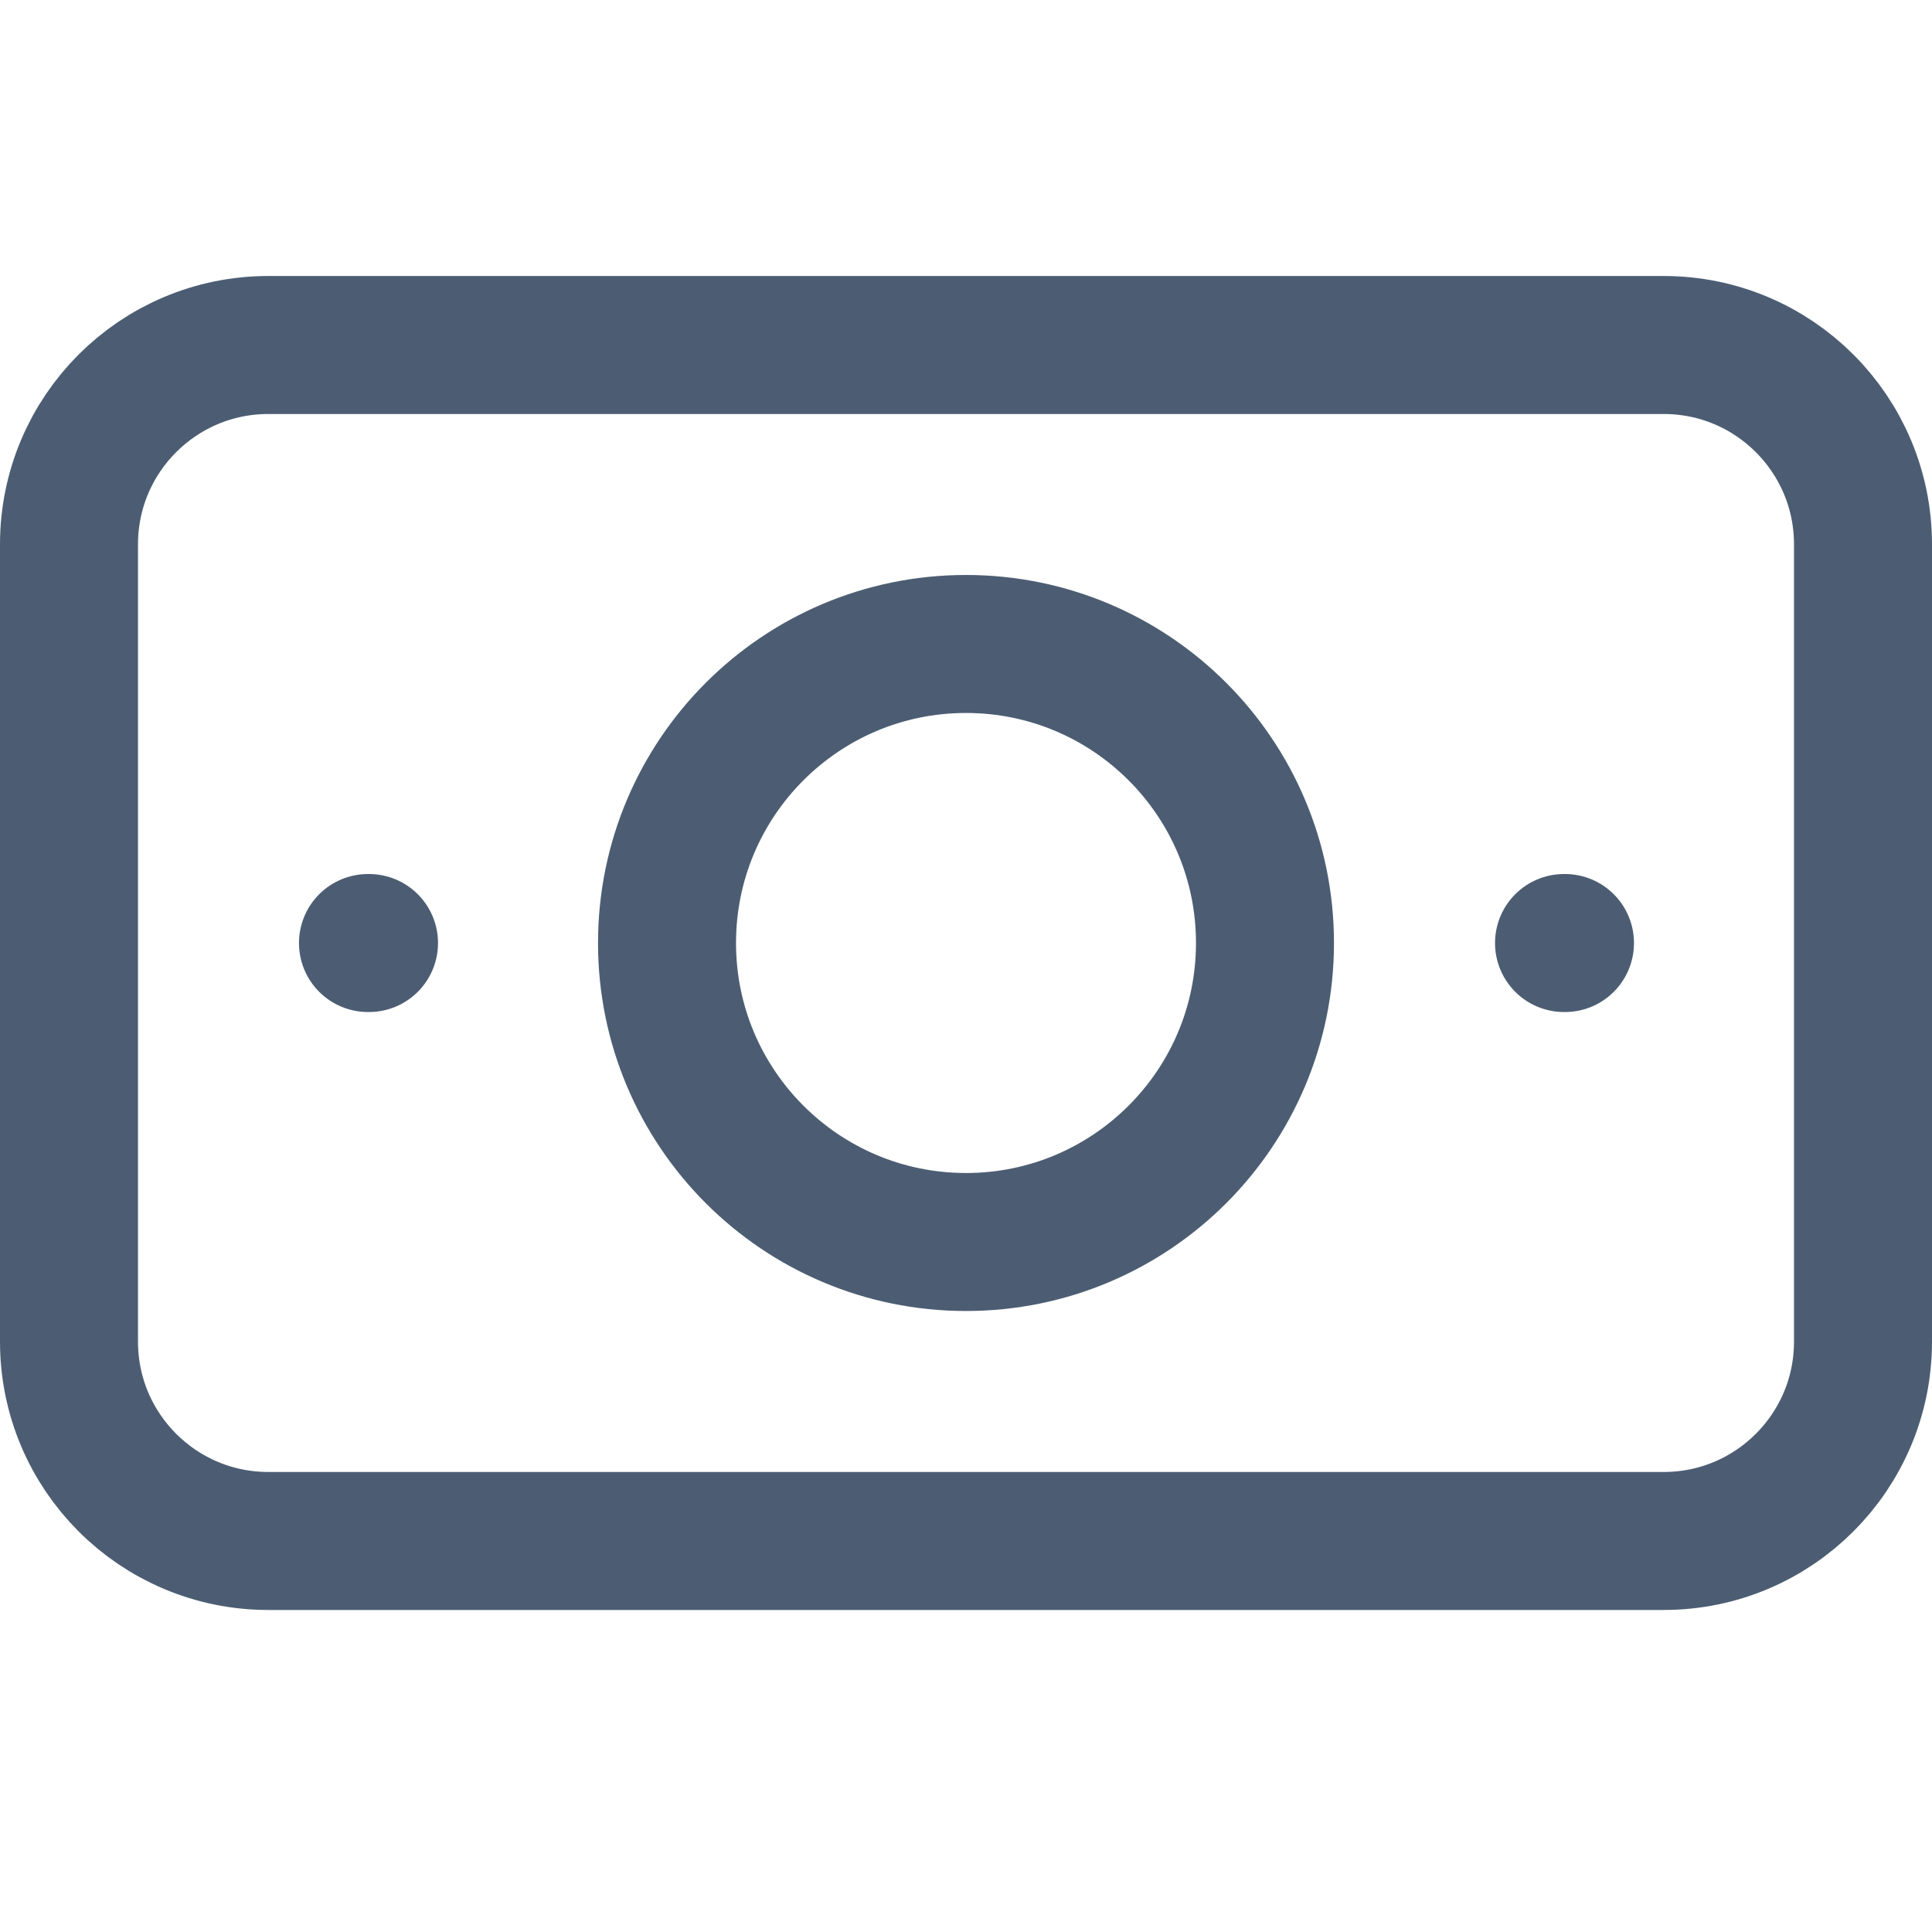 <?xml version="1.0" encoding="UTF-8"?>
<svg width="28px" height="28px" viewBox="0 0 28 28" version="1.1" xmlns="http://www.w3.org/2000/svg" xmlns:xlink="http://www.w3.org/1999/xlink">
    <!-- Generator: Sketch 60.1 (88133) - https://sketch.com -->
    <title>rent</title>
    <desc>Created with Sketch.</desc>
    <g id="rent" stroke="none" stroke-width="1" fill="none" fill-rule="evenodd" stroke-linecap="round" stroke-linejoin="round">
        <g id="Group" transform="translate(1, 5)" stroke="#4C5D73" stroke-width="2">
            <path d="M8.667,8.667 C8.667,11.06 10.607,13 13,13 C15.393,13 17.333,11.06 17.333,8.667 C17.333,6.273 15.393,4.333 13,4.333 C10.607,4.333 8.667,6.273 8.667,8.667" id="Path"></path>
            <path d="M0,2.889 C0,1.293 1.293,0 2.889,0 L23.111,0 C24.707,0 26,1.293 26,2.889 L26,14.444 C26,16.04 24.707,17.333 23.111,17.333 L2.889,17.333 C1.293,17.333 0,16.04 0,14.444 L0,2.889 Z" id="Path"></path>
            <line x1="21.667" y1="8.667" x2="21.681" y2="8.667" id="Path"></line>
            <line x1="4.333" y1="8.667" x2="4.348" y2="8.667" id="Path"></line>
        </g>
    </g>
</svg>